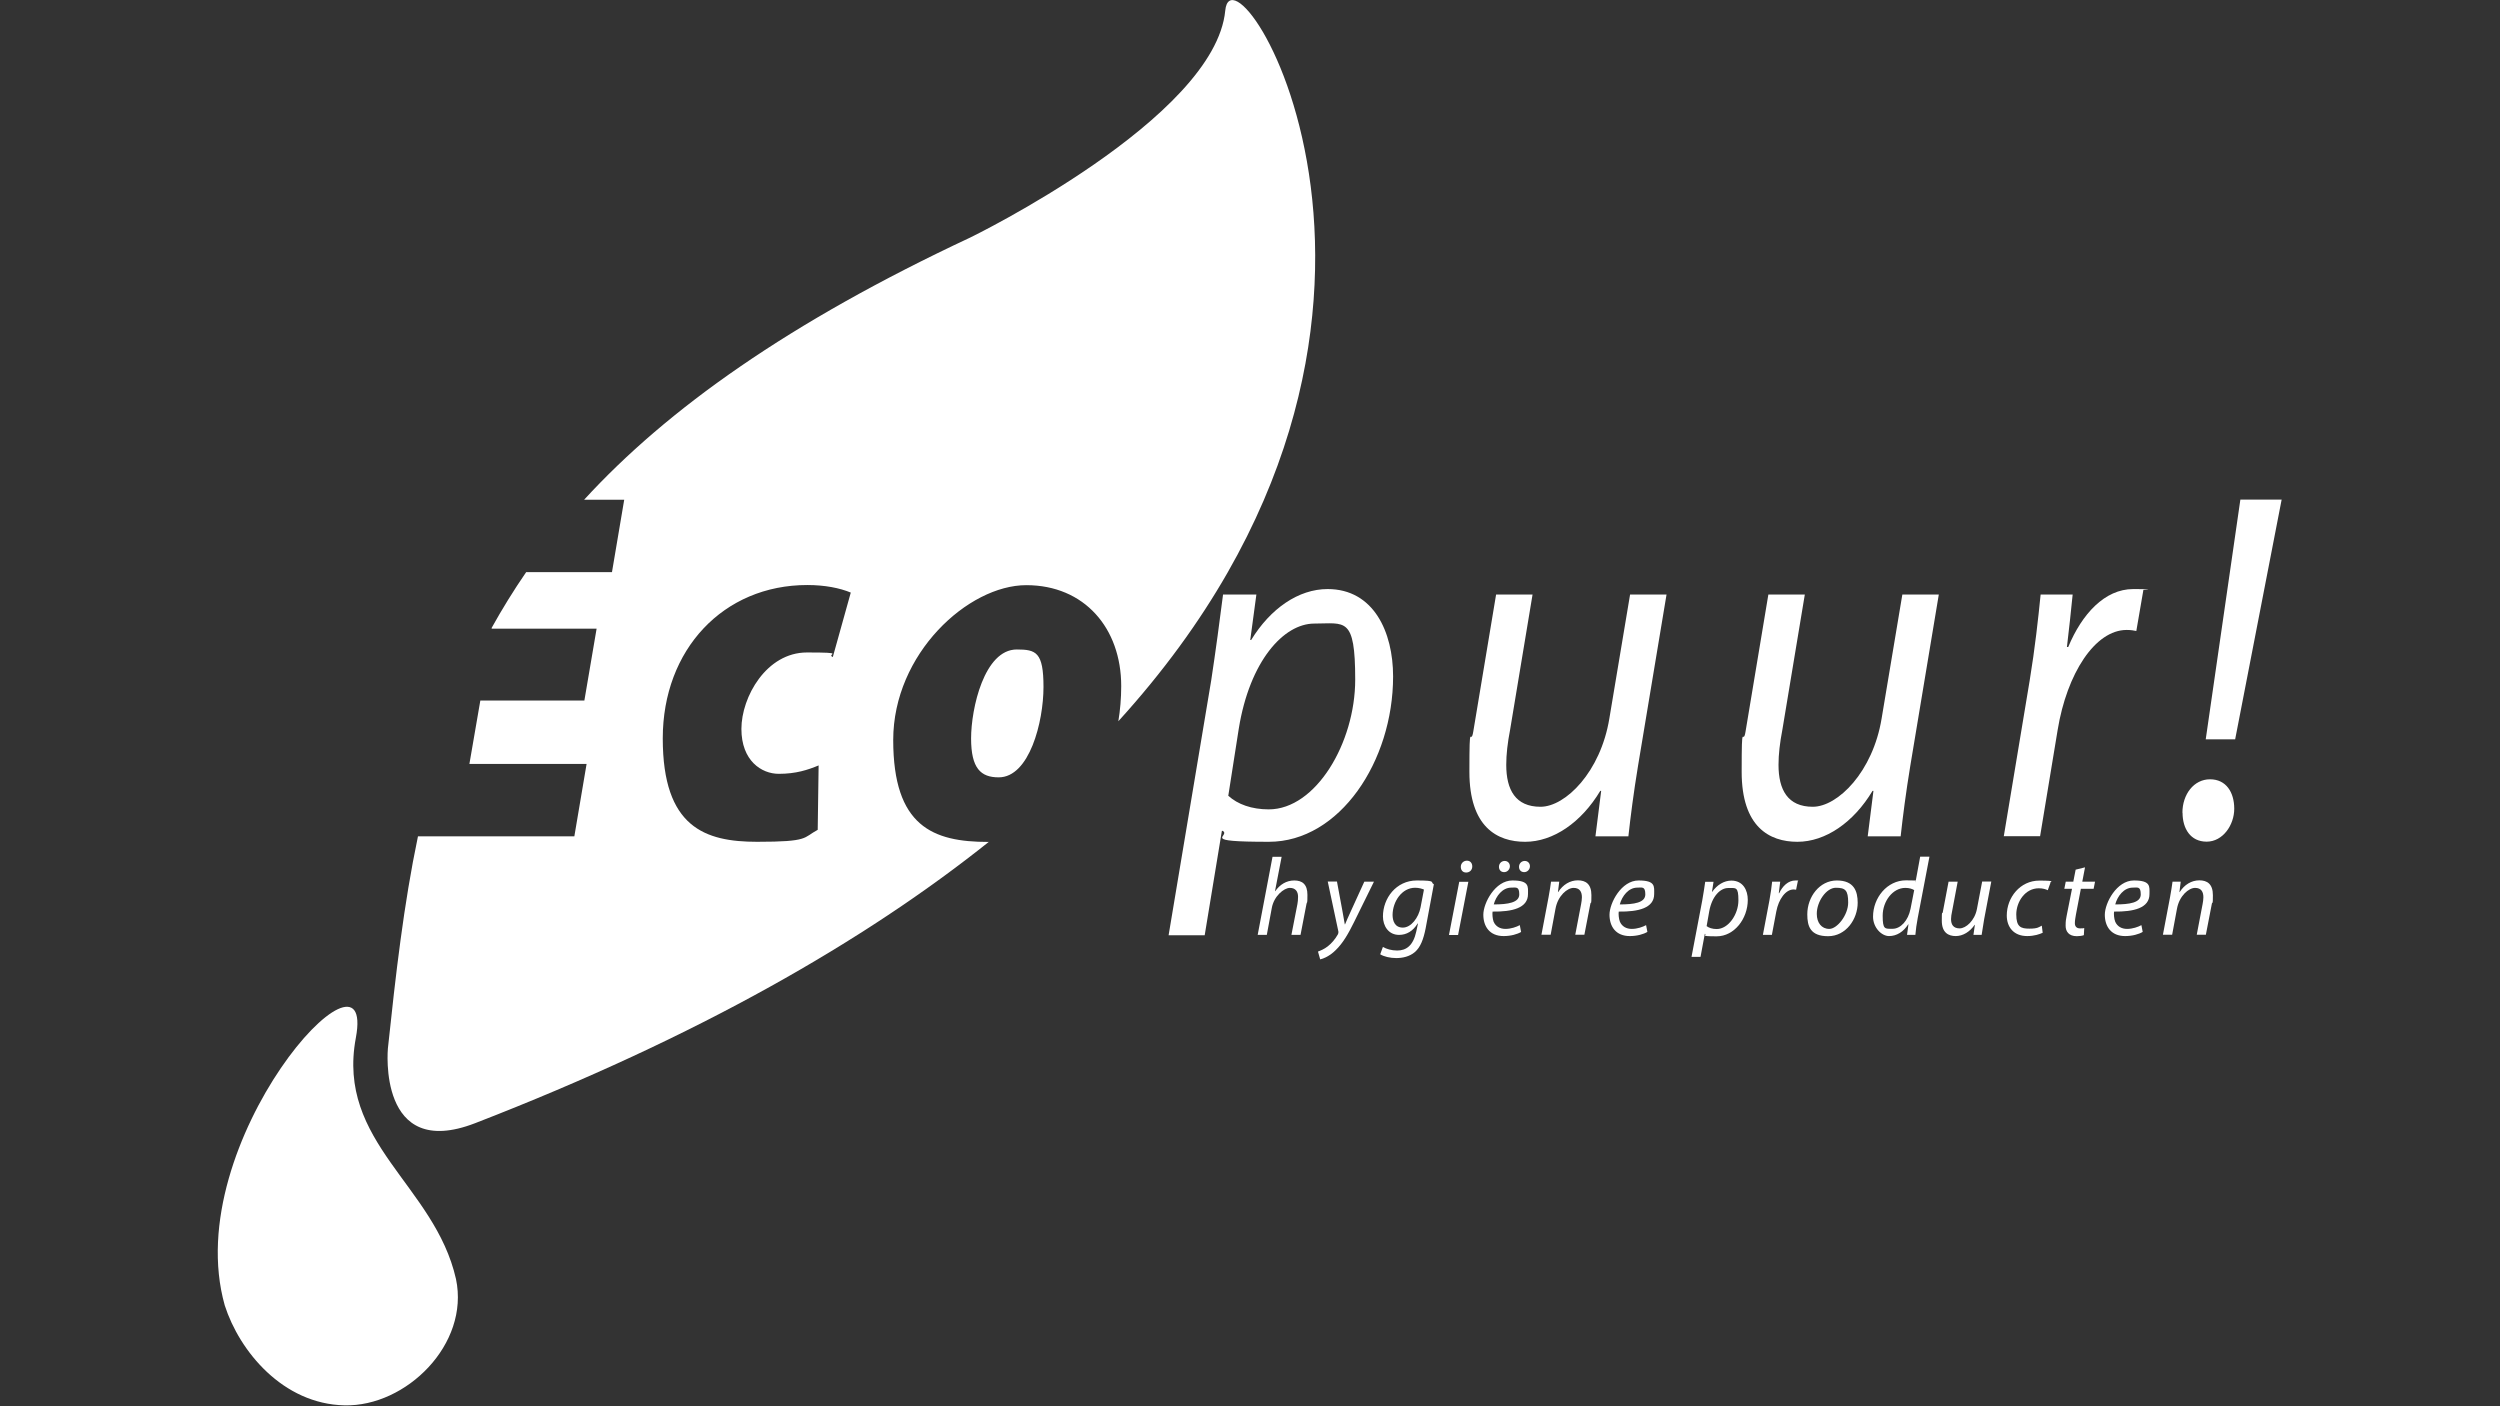 <svg viewBox="0 0 1920 1080" version="1.1" xmlns="http://www.w3.org/2000/svg">
  <rect x="0" y="0" width="1920" height="1080" fill="#333333" stroke="none"/>
  <defs>
    <style>
      .cls-1 {
        fill: #fff;
      }
    </style>
  </defs>
  
  <g>
    <g id="Laag_1">
      <path d="M628.8,587.8c-8.4,3.5-17.5,6.5-30.7,6.5s-28.7-10-28.7-34.5,19.2-58.7,50.3-58.7,14.5,1.2,19.9,3.5l13.8-49.5c-8.4-3.5-19.9-5.8-33.4-5.8-64.4,0-111,49.5-111,117.8s32.4,79.4,72.5,79.4,35.1-3.1,46.5-9.2l.7-49.5ZM780.9,498.8c-25,0-35.1,45.3-35.1,68.3s7.4,29.9,21.2,29.9c23.6,0,34.4-42.6,34.4-69.4s-5.7-28.8-20.6-28.8M759.6,646.4c-94.9,75.8-223,149.7-394.7,216.2-75.2,29.1-67-57.4-67-57.4,6-56.8,12.2-110.9,23.1-162.9h120.1l9.4-55.6h-90l8.4-48.7h79.9l9.4-55.2h-80.6v-.6c8-14.4,16.8-28.7,26.5-42.8h65.9l9.4-55.6h-30.8c63.8-69.6,157.3-136.2,296.6-201.4,0,0,187.9-91.4,195.8-174.3,5.9-61.4,196.5,239.5-82.1,545.8,1.4-8.5,2.2-17.6,2.2-27,0-44.5-28.3-77.5-72.9-77.5s-102.2,52.6-102.2,118.9,30.4,78.3,72.9,78.3.4,0,.6,0" class="cls-1"></path>
      <path d="M943.4,611.2c7.1,6.5,17.9,10.4,31,10.4,36.1,0,66.4-51,66.4-99.7s-7.8-43-31.4-43-49.6,28.8-58,80.6l-8.1,51.8ZM897.5,718.2l32.7-195.6c3.4-22.2,6.7-47.2,9.1-66h25.6l-4.7,34.9h.7c14.8-24.2,36.4-39.1,58.7-39.1,35.4,0,50.3,33,50.3,67.1,0,65.2-41.1,127-95.4,127s-29-4.2-35.4-8.4h-.7l-13.2,80.2h-27.7Z" class="cls-1"></path>
      <path d="M1279.9,456.6l-21.9,131.6c-3.4,20.7-5.7,38.7-7.4,54.1h-25.3l4.4-34.9h-.7c-14.5,24.2-36.1,39.1-57.7,39.1s-42.8-11.5-42.8-53.7,1-18.8,3-31.1l17.5-105.1h28l-17.2,103.6c-2,10.4-3,19.2-3,27.2,0,19.2,7.1,32.2,26.3,32.2s46.2-26.8,52.9-67.9l15.9-95.1h28Z" class="cls-1"></path>
      <path d="M1489,456.6l-21.9,131.6c-3.4,20.7-5.7,38.7-7.4,54.1h-25.3l4.4-34.9h-.7c-14.5,24.2-36.1,39.1-57.7,39.1s-42.8-11.5-42.8-53.7,1-18.8,3-31.1l17.5-105.1h28l-17.2,103.6c-2,10.4-3,19.2-3,27.2,0,19.2,7.1,32.2,26.3,32.2s46.2-26.8,52.9-67.9l15.9-95.1h28Z" class="cls-1"></path>
      <path d="M1538.9,642.3l19.9-119.7c4-24.2,6.7-48.7,8.4-66h24.6c-1.3,13-2.7,26.1-4.4,40.3h1c10.5-25.3,28-44.5,49.9-44.5s5.7.4,7.8.8l-5.4,31.4c-1.7-.4-4.4-.8-7.4-.8-24.3,0-45.9,33.4-53,76.7l-13.5,81.7h-28Z" class="cls-1"></path>
      <path d="M1694,567.8l26.6-184.1h31.7l-35.7,184.1h-22.6ZM1676.1,624.2c0-14.2,8.8-25.7,21.2-25.7s18.6,10,18.6,22.6-8.8,25.3-21.2,25.3-18.5-10-18.5-22.2" class="cls-1"></path>
      <path d="M965.9,718l11.4-60h7l-5.1,26.4h.2c3.5-5,8.5-8.2,14.6-8.2s10.1,2.9,10.1,11-.3,4.8-.7,6.9l-4.6,23.9h-7l4.6-23.6c.3-1.5.5-3.4.5-5.7,0-3.8-1.8-6.8-6.3-6.8s-12.3,6.3-13.9,15.6l-3.8,20.5h-7Z" class="cls-1"></path>
      <path d="M1026.8,677.1l4.1,22.1c.9,4.7,1.4,7.7,1.9,10.7h.2c1.1-2.6,2.3-5.5,4.4-10l10.4-22.8h7.4l-15.3,31.1c-4.4,8.9-8.5,16.1-14.1,21.5-4.6,4.6-9.5,6.6-11.9,7.1l-1.7-6c1.8-.7,4.7-1.8,7.5-4,2.7-2.1,5.7-5.4,7.9-9.4.3-.7.3-1.2.3-1.9l-8.2-38.5h7.3Z" class="cls-1"></path>
      <path d="M1093.6,683.2c-1.3-.6-3.8-1.4-6.8-1.4-10.2,0-17.2,10.6-17.3,20.8,0,4.5,1.6,9.8,7.9,9.8s12.1-7.6,13.6-15.6l2.6-13.6ZM1062.2,727.3c2.5,1.5,6.5,2.7,10.8,2.7,6.9,0,12.3-3.6,14.7-14.6l1.3-6.1h-.3c-3.5,5.8-8.5,8.7-14.2,8.7-8.2,0-12.4-6.9-12.4-14.2,0-13.9,10.1-27.6,26-27.6s9.9,1.4,13.1,2.9l-6.3,33.8c-1.7,8.6-4,14.6-8.3,18.3-4.1,3.5-9.5,4.6-14.3,4.6s-9.6-1.2-12.3-2.9l2-5.5Z" class="cls-1"></path>
      <path d="M1121.9,665.7c0-2.7,2.1-4.7,4.7-4.7s4.1,1.9,4.1,4.4c0,2.8-2,4.7-4.7,4.7s-4.1-1.9-4.1-4.4M1112.8,718.1l7.9-40.9h7l-7.9,40.9h-7Z" class="cls-1"></path>
      <path d="M1166.6,665.7c0-2.5,1.9-4.5,4.4-4.5s4,1.9,4,4.1-1.8,4.5-4.4,4.5-4-1.8-4-4.1M1151.2,665.7c0-2.5,1.9-4.5,4.4-4.5s4,1.9,4,4.1-1.8,4.5-4.4,4.5-4-1.8-4-4.1M1160.6,681.7c-6.7,0-11.7,6.5-13.4,12.9,11,0,19.6-1.4,19.6-7.7s-2.5-5.2-6.3-5.2M1168.3,715.7c-3,1.8-8,3.2-13.5,3.2-10.8,0-15.6-7.4-15.6-16.4s9.1-26.3,22.3-26.3,12,4.7,12,10.5c0,10.7-12.1,13.6-27.2,13.4-.3,1.8,0,5.6.8,7.8,1.6,3.6,4.9,5.5,9.1,5.5s8.5-1.5,11-2.9l1,5.2Z" class="cls-1"></path>
      <path d="M1183.8,718l5.5-29c.9-4.6,1.4-8.5,1.9-11.9h6.3l-1,8h.2c3.6-5.7,9.1-9,15.1-9s10.4,2.8,10.4,11.4-.3,4.4-.8,6.6l-4.6,23.8h-7l4.5-23.6c.3-1.6.6-3.5.6-5.2,0-4.1-1.6-7.2-6.4-7.2s-12.1,6-13.9,16.1l-3.7,19.9h-7Z" class="cls-1"></path>
      <path d="M1257.4,681.7c-6.7,0-11.7,6.5-13.4,12.9,11,0,19.6-1.3,19.6-7.7s-2.5-5.2-6.3-5.2M1265.2,715.7c-3,1.8-8,3.2-13.5,3.2-10.8,0-15.6-7.4-15.6-16.4s9.1-26.3,22.3-26.3,12,4.6,12,10.5c0,10.7-12.1,13.6-27.2,13.4-.3,1.8,0,5.6.9,7.8,1.6,3.6,4.9,5.5,9.1,5.5s8.5-1.5,11-2.9l1,5.2Z" class="cls-1"></path>
      <path d="M1310.6,711.2c1.8,1.4,4.5,2.3,7.8,2.3,9,0,16.7-11.3,16.7-22s-1.9-9.5-7.9-9.5-12.4,6.3-14.5,17.8l-2,11.4ZM1299.1,734.8l8.2-43.1c.9-4.9,1.7-10.4,2.3-14.5h6.4l-1.2,7.7h.2c3.7-5.3,9.1-8.6,14.7-8.6,8.9,0,12.6,7.3,12.6,14.8,0,14.4-10.3,28-23.9,28s-7.3-.9-8.9-1.9h-.2l-3.3,17.7h-6.9Z" class="cls-1"></path>
      <path d="M1353.9,718l5-26.4c1-5.3,1.7-10.7,2.1-14.5h6.2c-.3,2.9-.7,5.7-1.1,8.9h.3c2.6-5.6,7-9.8,12.5-9.8s1.4,0,1.9.2l-1.4,6.9c-.4,0-1.1-.2-1.9-.2-6.1,0-11.5,7.4-13.3,16.9l-3.4,18h-7Z" class="cls-1"></path>
      <path d="M1395.3,701.9c0,6.7,3.6,11.5,9.6,11.5s14.5-10.6,14.5-20.2-2.2-11.4-9.5-11.4-14.7,10.7-14.6,20.1M1426.7,693.3c0,12.6-9,25.7-22.7,25.7s-16-7.6-16-16.8c0-13.4,9.4-26,22.7-26s16,8.4,16,17.1" class="cls-1"></path>
      <path d="M1470.1,683.6c-1.4-.9-3.8-1.7-6.8-1.7-9.8,0-17.4,10.4-17.4,21.3s1.7,10.1,7.7,10.1,11.9-6.2,13.7-15.4l2.8-14.3ZM1481.8,658l-9,47.1c-.8,4.2-1.5,9-1.8,12.9h-6.4l1.1-8.1h-.2c-3.7,5.8-8.9,9-14.7,9s-12.3-6.5-12.3-14.9c0-14.5,10.8-27.9,25.3-27.9s5.5.6,7.3,1.4l3.6-19.6h7Z" class="cls-1"></path>
      <path d="M1529.3,677.1l-5.5,29c-.8,4.6-1.4,8.5-1.9,11.9h-6.3l1.1-7.7h-.2c-3.6,5.3-9,8.6-14.5,8.6s-10.7-2.5-10.7-11.8.3-4.1.8-6.8l4.4-23.2h7l-4.3,22.8c-.5,2.3-.8,4.2-.8,6,0,4.2,1.8,7.1,6.6,7.1s11.6-5.9,13.3-15l4-21h7Z" class="cls-1"></path>
      <path d="M1568.7,716.4c-2.1,1-6.3,2.5-11.8,2.5-10.6,0-15.7-7.1-15.7-15.8,0-13.9,10.3-26.8,25-26.8s7.3,1.1,8.5,1.8l-2,5.6c-1.6-.8-3.9-1.5-6.9-1.5-10.6,0-17.3,10.5-17.3,20.1s3.5,10.9,10.1,10.9,7.4-1.3,9.5-2.3l.7,5.6Z" class="cls-1"></path>
      <path d="M1601.3,666.1l-2.1,11h9.8l-1.1,5.5h-9.8l-3.8,19.9c-.4,2.3-.8,4.4-.8,6.6s1.2,3.9,3.9,3.9,2.4,0,3.3-.3l-.3,5.5c-1.3.5-3.4.8-5.4.8-6.3,0-8.6-3.8-8.6-8s.3-4.7.8-7.7l4.1-20.7h-5.9l1.1-5.5h5.8l1.8-9.2,7.3-1.8Z" class="cls-1"></path>
      <path d="M1637.9,681.7c-6.7,0-11.7,6.5-13.4,12.9,11,0,19.6-1.3,19.6-7.7s-2.5-5.2-6.3-5.2M1645.6,715.7c-3,1.8-8,3.2-13.5,3.2-10.8,0-15.6-7.4-15.6-16.4s9.1-26.3,22.3-26.3,12,4.6,12,10.5c0,10.7-12.1,13.6-27.2,13.4-.3,1.8,0,5.6.9,7.8,1.6,3.6,4.9,5.5,9.1,5.5s8.5-1.5,11-2.9l1,5.2Z" class="cls-1"></path>
      <path d="M1661.1,718l5.5-29c.9-4.6,1.4-8.5,1.9-11.9h6.3l-1,8h.2c3.6-5.7,9.1-9,15.1-9s10.4,2.8,10.4,11.4-.3,4.4-.8,6.6l-4.6,23.8h-7l4.5-23.6c.3-1.6.6-3.5.6-5.2,0-4.1-1.6-7.2-6.4-7.2s-12.1,6-13.9,16.1l-3.7,19.9h-7Z" class="cls-1"></path>
      <path d="M273.3,797c-15.1,80.6,60.6,113.1,76.9,185.3,10.6,50.1-38.3,98.1-85.6,97-47.3-1-80.7-41.5-92-76.8-35.4-125.8,116.8-291.6,100.7-205.5" class="cls-1"></path>
    </g>
  </g>
</svg>